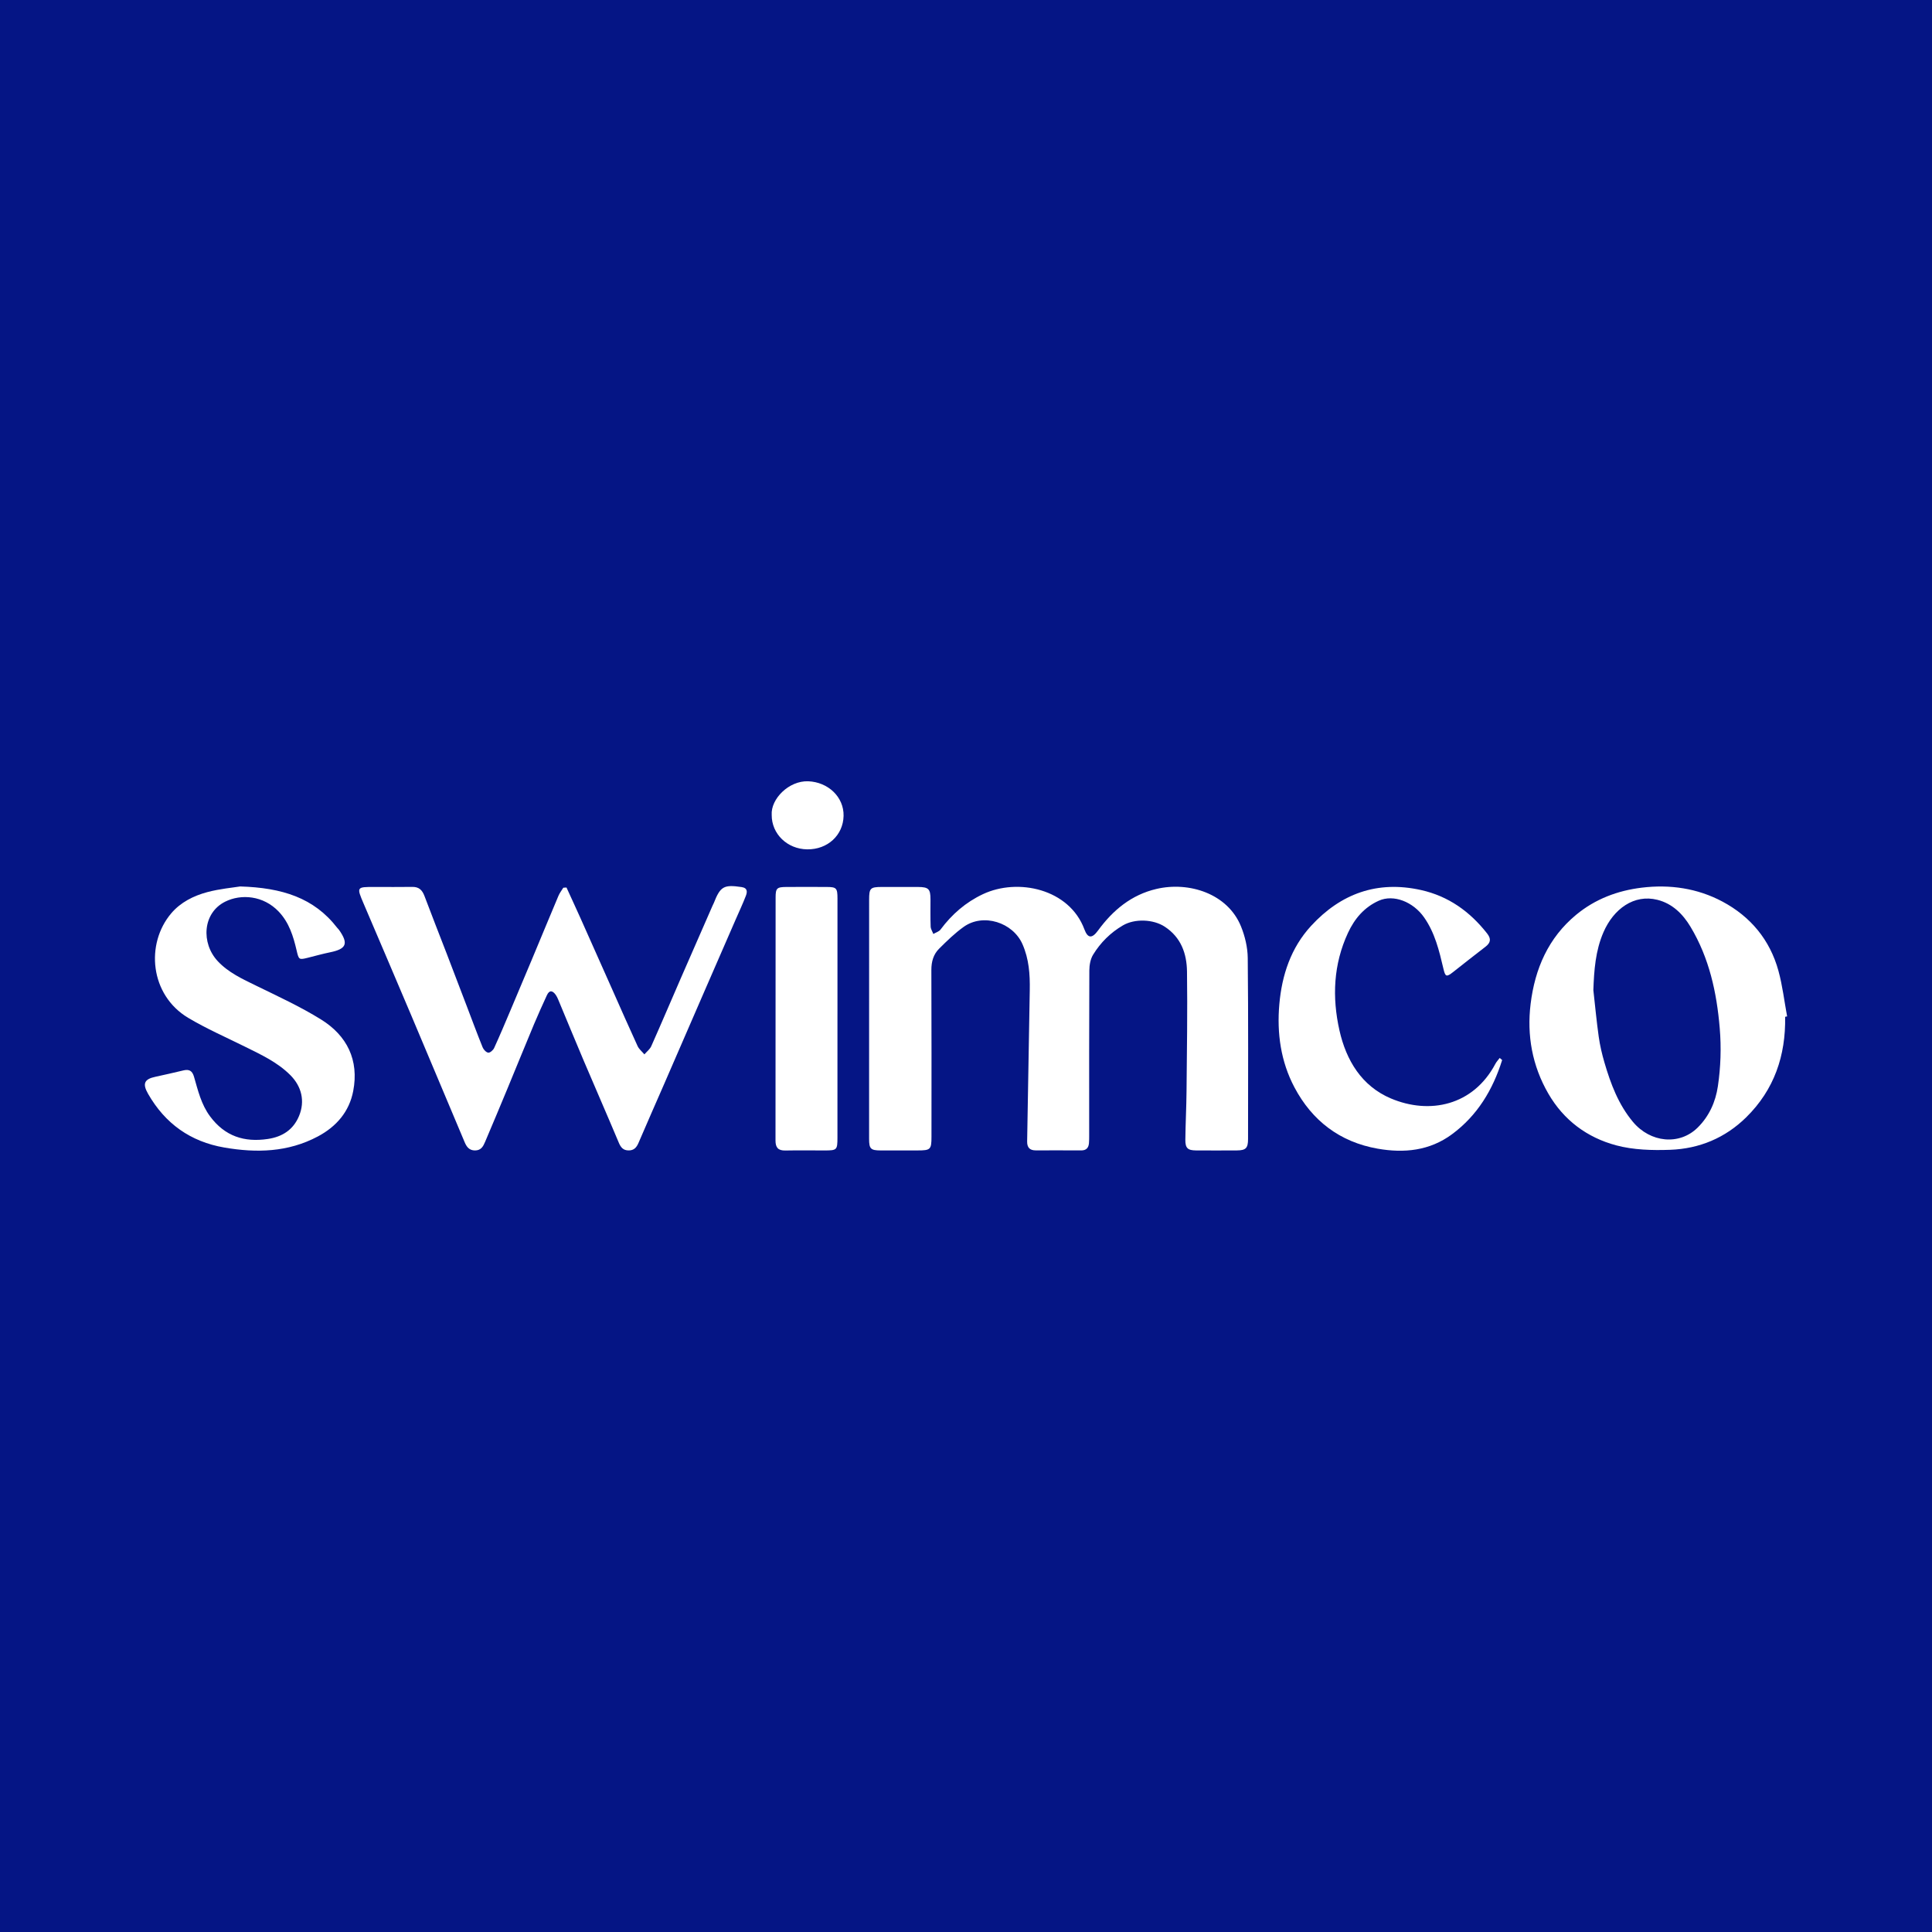 <?xml version="1.0" encoding="utf-8"?>
<!-- Generator: Adobe Illustrator 17.0.0, SVG Export Plug-In . SVG Version: 6.00 Build 0)  -->
<!DOCTYPE svg PUBLIC "-//W3C//DTD SVG 1.1//EN" "http://www.w3.org/Graphics/SVG/1.1/DTD/svg11.dtd">
<svg version="1.1" id="Layer_1" xmlns="http://www.w3.org/2000/svg" xmlns:xlink="http://www.w3.org/1999/xlink" x="0px" y="0px"
	 width="200px" height="200px" viewBox="0 0 200 200" enable-background="new 0 0 200 200" xml:space="preserve">
<rect fill="#051585" width="200" height="200"/>
<g>
	<path fill="#FFFFFF" d="M89.97,105.441c0.001-4.104,0-8.208,0.002-12.312c0-1.183,0.12-1.306,1.297-1.311
		c1.255-0.005,2.509-0.006,3.764,0.001c1.096,0.007,1.289,0.204,1.291,1.277c0.001,0.941-0.018,1.883,0.017,2.823
		c0.01,0.258,0.181,0.51,0.278,0.764c0.252-0.148,0.583-0.238,0.743-0.454c1.174-1.577,2.596-2.82,4.392-3.666
		c3.608-1.699,8.945-0.562,10.506,3.651c0.35,0.943,0.795,0.952,1.406,0.115c1.537-2.105,3.452-3.699,6.045-4.306
		c3.377-0.792,7.375,0.48,8.756,3.876c0.415,1.02,0.687,2.174,0.699,3.269c0.066,6.247,0.034,12.495,0.032,18.742
		c0,0.937-0.227,1.175-1.141,1.181c-1.411,0.01-2.823,0.008-4.235,0.001c-0.869-0.004-1.125-0.234-1.115-1.123
		c0.019-1.671,0.108-3.342,0.123-5.014c0.038-4.129,0.105-8.258,0.048-12.386c-0.026-1.85-0.613-3.532-2.303-4.638
		c-1.193-0.782-3.106-0.85-4.328-0.136c-1.293,0.756-2.32,1.781-3.089,3.035c-0.28,0.457-0.387,1.085-0.39,1.635
		c-0.027,5.672-0.016,11.345-0.016,17.017c0,0.287,0.002,0.576-0.023,0.862c-0.042,0.487-0.283,0.751-0.81,0.747
		c-1.568-0.012-3.137-0.003-4.705-0.003c-0.619,0-0.895-0.305-0.884-0.926c0.095-5.225,0.181-10.45,0.272-15.674
		c0.028-1.626-0.081-3.212-0.754-4.744c-0.994-2.261-4.057-3.239-6.08-1.799c-0.921,0.656-1.745,1.463-2.551,2.264
		c-0.592,0.589-0.806,1.348-0.802,2.215c0.025,5.751,0.013,11.502,0.012,17.252c0,1.324-0.097,1.417-1.428,1.417
		c-1.281,0.001-2.562,0.005-3.843,0.001c-1.018-0.004-1.185-0.167-1.186-1.184C89.967,113.753,89.969,109.597,89.97,105.441z"/>
	<path fill="#FFFFFF" d="M58.643,91.875c0.492,1.077,0.991,2.15,1.474,3.23c1.094,2.446,2.181,4.894,3.271,7.342
		c0.867,1.948,1.722,3.902,2.614,5.839c0.151,0.327,0.466,0.577,0.706,0.863c0.241-0.281,0.567-0.525,0.711-0.849
		c1.037-2.33,2.034-4.679,3.052-7.018c1.091-2.506,2.19-5.009,3.286-7.513c0.042-0.096,0.096-0.186,0.134-0.283
		c0.68-1.732,1.038-1.929,2.877-1.657c0.647,0.096,0.594,0.521,0.436,0.926c-0.32,0.825-0.697,1.627-1.05,2.438
		c-1.09,2.504-2.182,5.007-3.271,7.512c-1.38,3.174-2.755,6.349-4.135,9.523c-0.882,2.028-1.781,4.05-2.65,6.084
		c-0.207,0.484-0.479,0.789-1.038,0.779c-0.556-0.01-0.8-0.32-1.006-0.81c-1.19-2.833-2.424-5.648-3.626-8.476
		c-0.895-2.107-1.763-4.225-2.646-6.337c-0.07-0.167-0.148-0.335-0.252-0.481c-0.32-0.446-0.652-0.535-0.917,0.042
		c-0.455,0.994-0.91,1.988-1.332,2.997c-0.934,2.233-1.842,4.477-2.769,6.712c-0.757,1.825-1.521,3.647-2.294,5.465
		c-0.195,0.46-0.409,0.89-1.047,0.89c-0.626,0-0.882-0.408-1.076-0.867c-1.846-4.364-3.671-8.737-5.517-13.101
		c-1.633-3.861-3.285-7.713-4.93-11.569c-0.743-1.742-0.743-1.741,1.12-1.739c1.307,0.001,2.614,0.015,3.92-0.005
		c0.686-0.01,1.025,0.334,1.254,0.945c0.749,1.999,1.538,3.984,2.305,5.977c0.701,1.821,1.394,3.646,2.09,5.469
		c0.538,1.409,1.06,2.824,1.627,4.221c0.095,0.235,0.368,0.525,0.583,0.548c0.188,0.019,0.504-0.261,0.605-0.481
		c0.586-1.279,1.13-2.577,1.679-3.872c0.752-1.773,1.5-3.547,2.242-5.324c0.914-2.185,1.815-4.376,2.736-6.558
		c0.126-0.298,0.333-0.561,0.503-0.84C58.423,91.889,58.533,91.882,58.643,91.875z"/>
	<path fill="#FFFFFF" d="M184.797,105.255c0.071,4.016-1.126,7.55-4.028,10.406c-2.177,2.143-4.862,3.257-7.872,3.366
		c-1.862,0.067-3.809,0.015-5.59-0.461c-3.005-0.803-5.434-2.599-7.031-5.366c-1.664-2.885-2.225-6.019-1.827-9.278
		c0.443-3.622,1.823-6.839,4.725-9.234c1.968-1.624,4.276-2.491,6.772-2.796c2.915-0.356,5.765,0.055,8.365,1.442
		c2.904,1.55,4.907,3.953,5.789,7.153c0.425,1.543,0.609,3.152,0.902,4.731C184.932,105.23,184.864,105.243,184.797,105.255z
		 M164.944,102.498c0.181,1.607,0.329,3.219,0.555,4.82c0.127,0.9,0.336,1.795,0.591,2.668c0.646,2.207,1.443,4.343,2.951,6.15
		c1.799,2.156,4.803,2.461,6.696,0.597c1.192-1.174,1.859-2.666,2.098-4.287c0.293-1.986,0.361-3.985,0.191-6.009
		c-0.311-3.714-1.091-7.271-3.023-10.494c-0.793-1.322-1.876-2.405-3.428-2.794c-2.418-0.607-4.536,0.936-5.585,3.356
		C165.159,98.422,165.017,100.438,164.944,102.498z"/>
	<path fill="#FFFFFF" d="M24.858,91.766c4.351,0.129,7.65,1.18,10.038,4.267c0.064,0.082,0.146,0.151,0.205,0.236
		c0.994,1.419,0.764,1.967-0.937,2.314c-0.767,0.157-1.522,0.37-2.282,0.56c-0.939,0.235-0.951,0.217-1.18-0.768
		c-0.338-1.455-0.776-2.869-1.838-3.993c-1.603-1.698-3.923-1.854-5.547-1.045c-2.366,1.177-2.505,4.309-0.78,6.159
		c1.109,1.189,2.557,1.848,3.993,2.549c2.262,1.104,4.563,2.165,6.697,3.487c2.698,1.67,3.95,4.209,3.338,7.406
		c-0.409,2.137-1.732,3.683-3.666,4.71c-3.083,1.637-6.343,1.72-9.68,1.144c-3.504-0.605-6.125-2.473-7.892-5.561
		c-0.598-1.045-0.401-1.523,0.77-1.765c0.97-0.2,1.932-0.439,2.898-0.66c0.576-0.132,0.904,0.026,1.088,0.66
		c0.412,1.417,0.739,2.856,1.662,4.099c1.53,2.061,3.539,2.707,5.982,2.341c1.498-0.224,2.635-0.949,3.229-2.381
		c0.635-1.529,0.274-3.052-0.903-4.23c-1.337-1.338-3.017-2.111-4.673-2.933c-1.977-0.982-4.013-1.869-5.904-2.998
		c-3.945-2.357-4.443-7.644-1.748-10.819c0.972-1.145,2.311-1.811,3.726-2.191C22.754,92.006,24.115,91.888,24.858,91.766z"/>
	<path fill="#FFFFFF" d="M155.502,109.735c-0.963,3.074-2.558,5.737-5.194,7.684c-2.316,1.71-4.951,1.973-7.693,1.491
		c-3.911-0.688-6.783-2.887-8.616-6.35c-1.412-2.669-1.826-5.599-1.563-8.595c0.266-3.029,1.197-5.845,3.288-8.119
		c3.076-3.344,6.857-4.717,11.376-3.71c2.845,0.634,5.064,2.227,6.846,4.497c0.444,0.565,0.364,0.965-0.179,1.381
		c-1.119,0.856-2.222,1.733-3.33,2.604c-0.717,0.564-0.816,0.503-1.017-0.35c-0.436-1.851-0.873-3.697-2.001-5.304
		c-1.126-1.604-3.148-2.418-4.697-1.718c-1.489,0.673-2.491,1.844-3.175,3.315c-1.52,3.266-1.657,6.687-0.886,10.112
		c0.696,3.092,2.299,5.759,5.323,7.038c3.996,1.69,8.518,0.757,10.816-3.581c0.117-0.221,0.298-0.409,0.45-0.612
		C155.335,109.591,155.418,109.663,155.502,109.735z"/>
	<path fill="#FFFFFF" d="M86.693,105.464c0,4.102,0.002,8.204-0.001,12.307c-0.001,1.274-0.056,1.323-1.323,1.323
		c-1.359,0-2.718-0.021-4.076,0.006c-0.747,0.015-1.014-0.312-1.013-1.036c0.011-8.387,0.006-16.774,0.011-25.162
		c0.001-0.953,0.132-1.077,1.099-1.083c1.411-0.01,2.822-0.007,4.233,0c0.961,0.005,1.072,0.125,1.072,1.182
		c0.003,3.867,0,7.734-0.001,11.601C86.693,104.889,86.693,105.176,86.693,105.464z"/>
	<path fill="#FFFFFF" d="M79.887,84.363c-0.111-1.647,1.772-3.563,3.782-3.485c2.058,0.081,3.699,1.627,3.658,3.579
		c-0.042,2.006-1.651,3.491-3.757,3.467C81.499,87.9,79.876,86.331,79.887,84.363z"/>
</g>
</svg>
